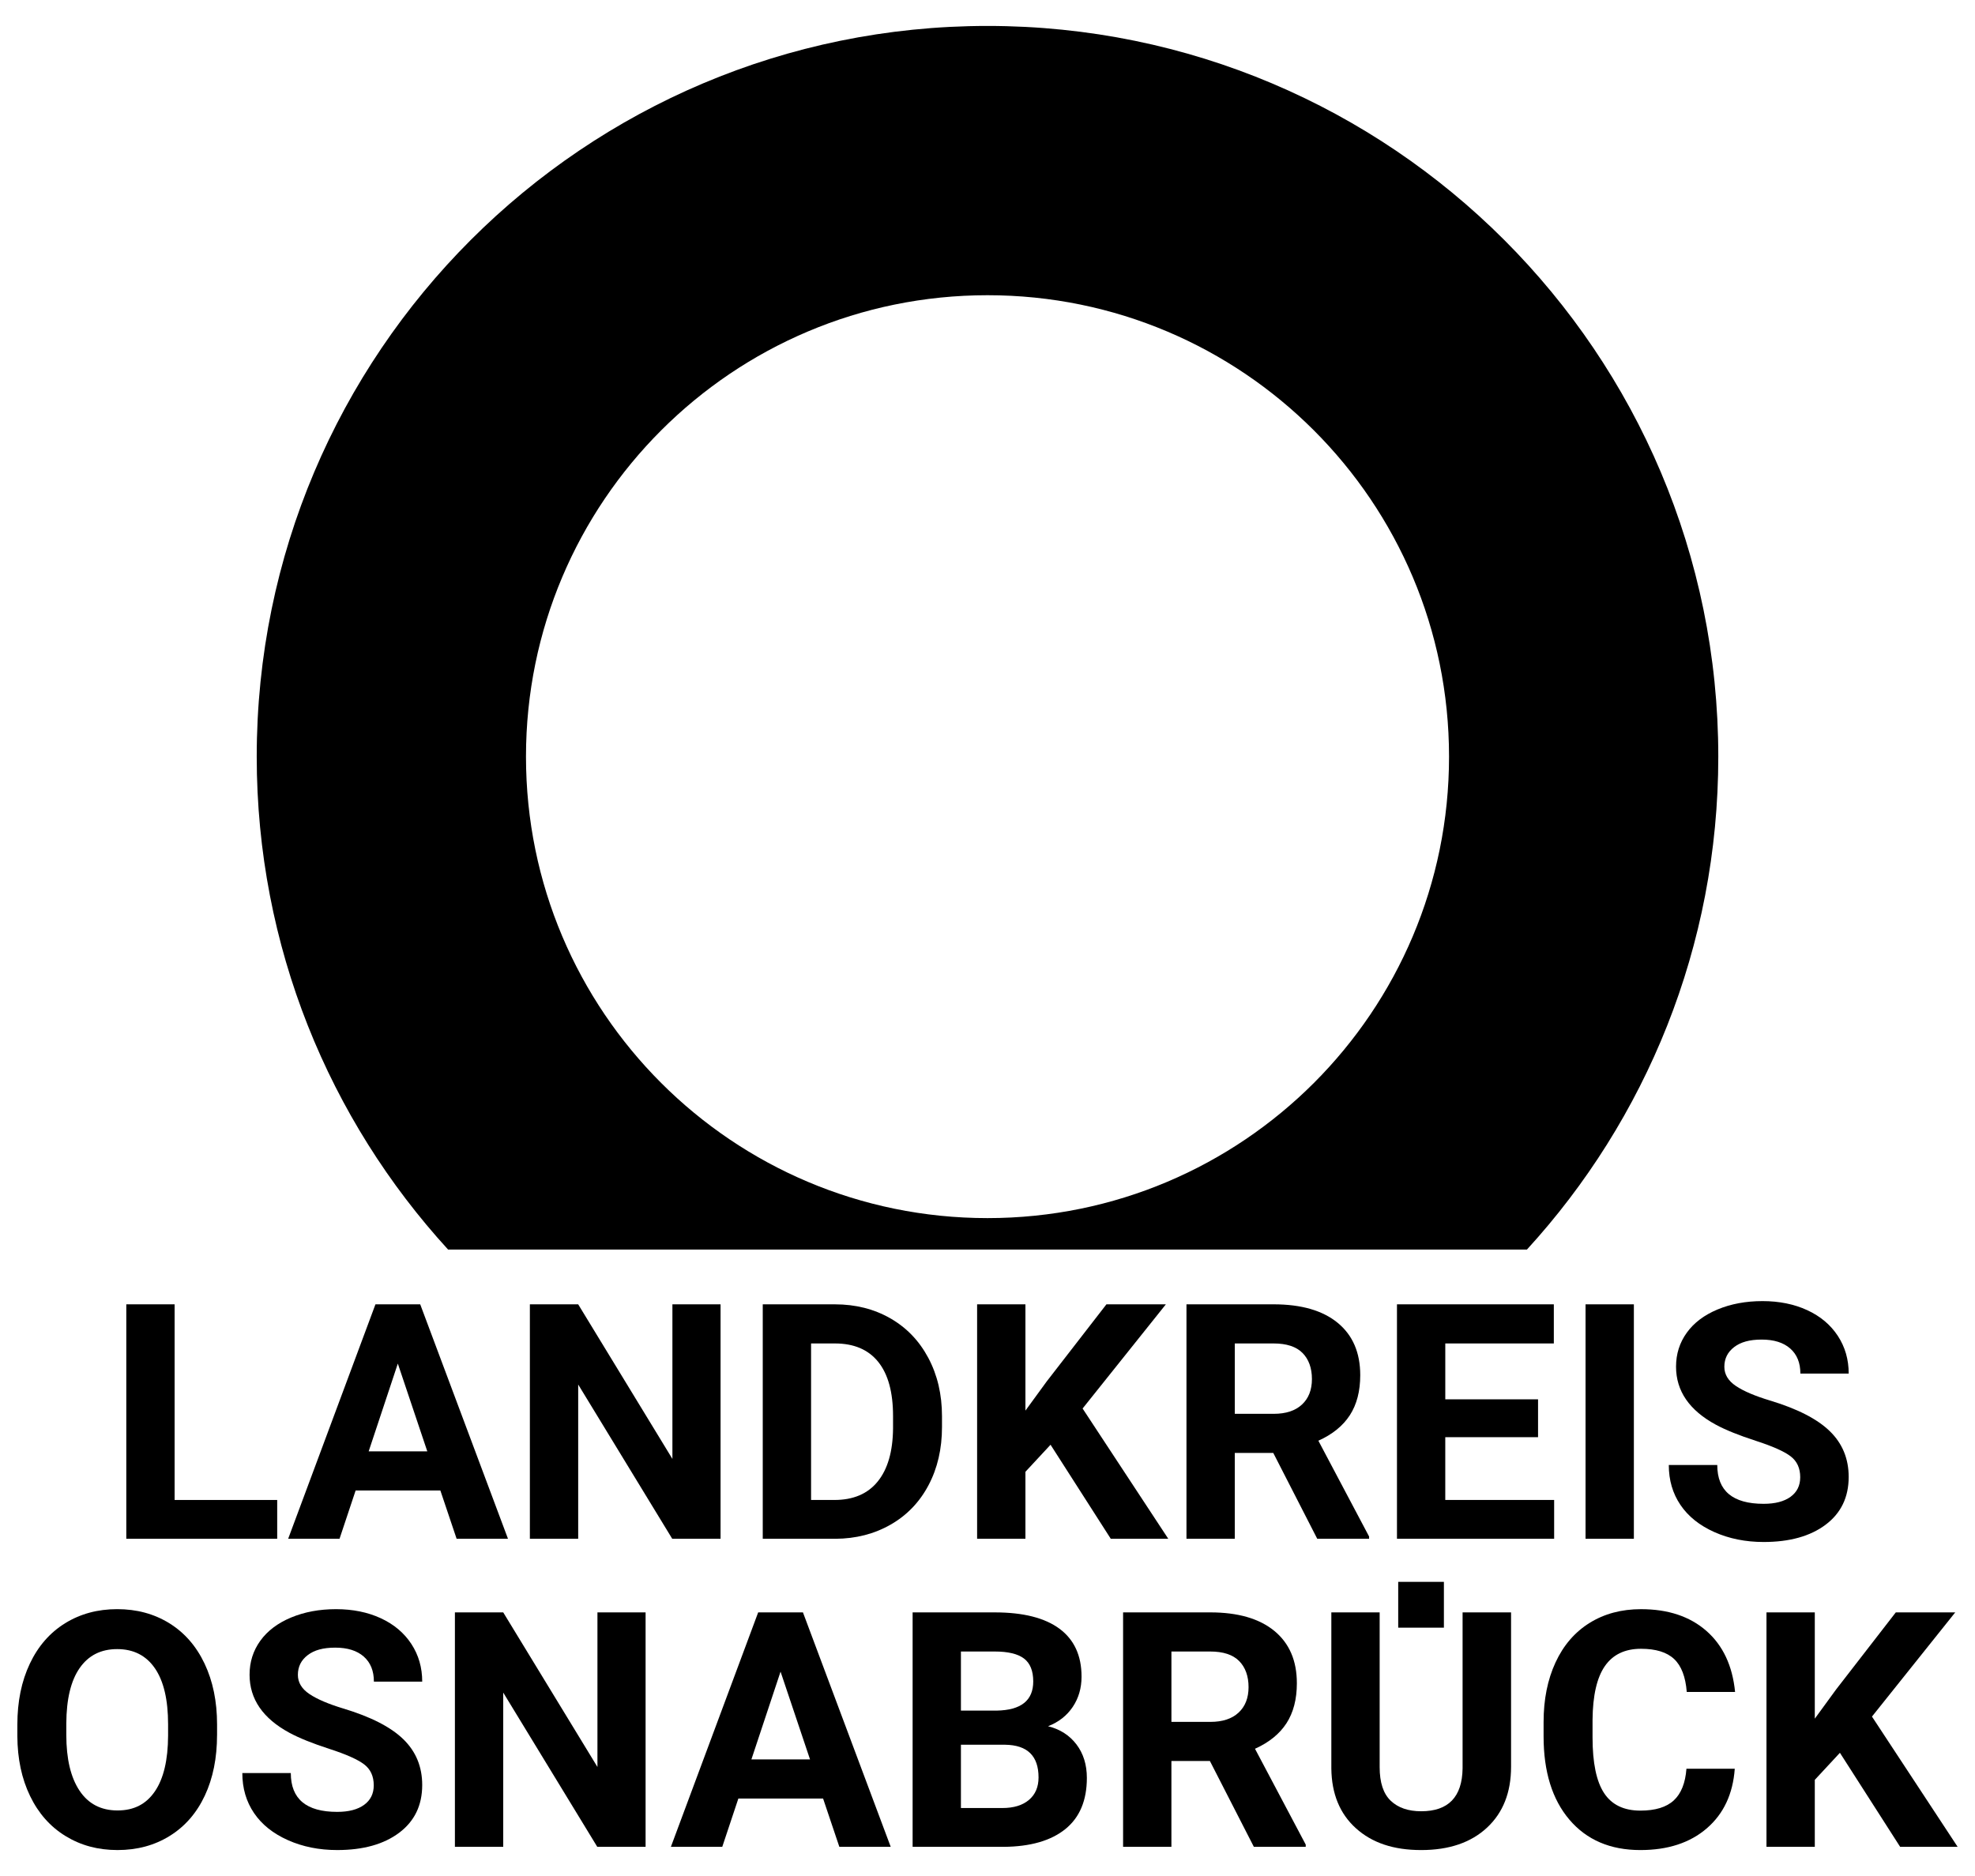 <?xml version="1.0" encoding="UTF-8"?>
<svg xmlns="http://www.w3.org/2000/svg" id="Typo" version="1.1" viewBox="0 0 2000 1900">
  <path d="M1000.03,1233.69c-258.13,0-467.39-209.25-467.39-467.35s209.26-467.35,467.39-467.35,467.35,209.22,467.35,467.35-209.2,467.35-467.35,467.35M1000.03,26.27c-408.71,0-740.06,331.35-740.06,740.06,0,192.39,73.45,367.61,193.77,499.2h1092.53c120.37-131.59,193.77-306.81,193.77-499.2,0-408.71-331.32-740.06-740-740.06"></path>
  <g>
    <g>
      <path d="M176.82,1519.16h103.89v39.3H127.9v-237.45h48.93v198.15Z"></path>
      <path d="M445.92,1509.54h-85.78l-16.31,48.93h-52.02l88.39-237.45h45.34l88.88,237.45h-52.02l-16.47-48.93ZM373.34,1469.91h59.36l-29.84-88.88-29.52,88.88Z"></path>
      <path d="M729.68,1558.47h-48.93l-95.24-156.24v156.24h-48.93v-237.45h48.93l95.41,156.56v-156.56h48.76v237.45Z"></path>
      <path d="M772.41,1558.47v-237.45h73.06c20.88,0,39.55,4.7,56.02,14.11,16.47,9.41,29.33,22.78,38.57,40.12,9.24,17.34,13.86,37.05,13.86,59.12v10.93c0,22.07-4.54,41.7-13.62,58.87-9.08,17.18-21.88,30.5-38.41,39.96-16.53,9.46-35.17,14.24-55.94,14.35h-73.55ZM821.34,1360.64v158.52h23.65c19.13,0,33.76-6.25,43.87-18.75,10.11-12.5,15.27-30.39,15.49-53.66v-12.56c0-24.14-5-42.43-15-54.88-10-12.45-24.63-18.67-43.87-18.67h-24.14Z"></path>
      <path d="M1063.85,1463.22l-25.44,27.4v67.84h-48.93v-237.45h48.93v107.64l21.53-29.52,60.5-78.12h60.18l-84.32,105.52,86.76,131.94h-58.22l-60.99-95.24Z"></path>
      <path d="M1289.4,1471.54h-38.98v86.92h-48.93v-237.45h88.23c28.05,0,49.69,6.25,64.91,18.75,15.22,12.5,22.83,30.17,22.83,53,0,16.2-3.51,29.71-10.52,40.53-7.01,10.82-17.64,19.44-31.88,25.85l51.37,97.04v2.28h-52.51l-44.52-86.92ZM1250.42,1431.91h39.47c12.29,0,21.8-3.12,28.54-9.38,6.74-6.25,10.11-14.87,10.11-25.85s-3.18-20-9.54-26.42c-6.36-6.41-16.12-9.62-29.27-9.62h-39.3v71.27Z"></path>
      <path d="M1557.51,1455.56h-93.94v63.6h110.25v39.3h-159.17v-237.45h158.85v39.63h-109.92v56.59h93.94v38.33Z"></path>
      <path d="M1654.55,1558.47h-48.93v-237.45h48.93v237.45Z"></path>
      <path d="M1823.01,1496.17c0-9.24-3.26-16.33-9.79-21.28-6.52-4.95-18.27-10.17-35.23-15.66-16.96-5.49-30.39-10.9-40.28-16.23-26.97-14.57-40.45-34.19-40.45-58.87,0-12.83,3.61-24.27,10.85-34.33,7.23-10.06,17.61-17.91,31.15-23.57,13.54-5.65,28.73-8.48,45.58-8.48s32.07,3.07,45.34,9.21c13.26,6.14,23.57,14.82,30.91,26.01,7.34,11.2,11.01,23.92,11.01,38.16h-48.93c0-10.87-3.43-19.33-10.28-25.36s-16.47-9.05-28.87-9.05-21.26,2.53-27.89,7.58c-6.63,5.06-9.95,11.72-9.95,19.98,0,7.72,3.89,14.19,11.66,19.41,7.77,5.22,19.22,10.11,34.33,14.68,27.83,8.37,48.11,18.75,60.83,31.15s19.08,27.83,19.08,46.32c0,20.55-7.78,36.67-23.32,48.35-15.55,11.69-36.48,17.53-62.79,17.53-18.27,0-34.9-3.34-49.9-10.03s-26.45-15.84-34.33-27.48c-7.88-11.63-11.82-25.12-11.82-40.45h49.09c0,26.2,15.66,39.3,46.97,39.3,11.63,0,20.71-2.36,27.23-7.09s9.79-11.33,9.79-19.81Z"></path>
    </g>
    <g>
      <path d="M219.8,1757.12c0,23.38-4.13,43.87-12.39,61.48-8.26,17.61-20.09,31.21-35.47,40.77-15.39,9.57-33.02,14.35-52.92,14.35s-37.24-4.73-52.68-14.19c-15.44-9.46-27.4-22.97-35.88-40.53-8.48-17.56-12.78-37.75-12.88-60.59v-11.74c0-23.38,4.21-43.95,12.64-61.73,8.42-17.78,20.33-31.42,35.72-40.93,15.38-9.51,32.97-14.27,52.76-14.27s37.37,4.76,52.76,14.27c15.38,9.52,27.29,23.16,35.72,40.93,8.42,17.78,12.64,38.3,12.64,61.56v10.6ZM170.22,1746.36c0-24.9-4.46-43.81-13.37-56.75-8.92-12.94-21.64-19.41-38.16-19.41s-29.09,6.39-38,19.16c-8.92,12.78-13.43,31.5-13.54,56.18v11.58c0,24.25,4.46,43.05,13.37,56.43,8.91,13.37,21.74,20.06,38.49,20.06s29.03-6.44,37.84-19.33,13.26-31.66,13.37-56.35v-11.58Z"></path>
      <path d="M378.48,1808.17c0-9.24-3.26-16.33-9.79-21.28-6.52-4.95-18.27-10.17-35.23-15.66-16.96-5.49-30.39-10.9-40.28-16.23-26.97-14.57-40.45-34.19-40.45-58.87,0-12.83,3.61-24.27,10.85-34.33,7.23-10.06,17.61-17.91,31.15-23.57,13.54-5.65,28.73-8.48,45.58-8.48s32.07,3.07,45.34,9.21c13.26,6.14,23.57,14.82,30.9,26.01,7.34,11.2,11.01,23.92,11.01,38.16h-48.93c0-10.87-3.42-19.33-10.27-25.36s-16.47-9.05-28.87-9.05-21.26,2.53-27.89,7.58c-6.63,5.06-9.95,11.72-9.95,19.98,0,7.72,3.89,14.19,11.66,19.41,7.77,5.22,19.22,10.11,34.33,14.68,27.83,8.37,48.11,18.75,60.83,31.15s19.08,27.83,19.08,46.32c0,20.55-7.77,36.67-23.32,48.35-15.55,11.69-36.48,17.53-62.79,17.53-18.27,0-34.9-3.34-49.9-10.03s-26.45-15.84-34.33-27.48c-7.88-11.63-11.82-25.12-11.82-40.45h49.09c0,26.2,15.66,39.3,46.97,39.3,11.63,0,20.71-2.36,27.24-7.09s9.79-11.33,9.79-19.81Z"></path>
      <path d="M653.77,1870.47h-48.93l-95.24-156.24v156.24h-48.93v-237.45h48.93l95.41,156.56v-156.56h48.76v237.45Z"></path>
      <path d="M833.49,1821.54h-85.78l-16.31,48.93h-52.02l88.39-237.45h45.34l88.88,237.45h-52.02l-16.47-48.93ZM760.92,1781.91h59.36l-29.84-88.88-29.52,88.88Z"></path>
      <path d="M924.17,1870.47v-237.45h83.17c28.81,0,50.66,5.52,65.56,16.55,14.89,11.04,22.34,27.21,22.34,48.52,0,11.64-2.99,21.88-8.97,30.74-5.98,8.86-14.3,15.36-24.95,19.49,12.18,3.04,21.77,9.19,28.78,18.43,7.01,9.24,10.52,20.55,10.52,33.92,0,22.83-7.29,40.12-21.85,51.86-14.57,11.74-35.34,17.72-62.3,17.94h-92.31ZM973.09,1732.49h36.21c24.68-.43,37.02-10.27,37.02-29.52,0-10.76-3.13-18.51-9.38-23.24-6.25-4.73-16.12-7.09-29.6-7.09h-34.25v59.85ZM973.09,1767.07v64.09h41.91c11.52,0,20.52-2.74,26.99-8.24,6.47-5.49,9.7-13.07,9.7-22.75,0-21.74-11.25-32.78-33.76-33.11h-44.85Z"></path>
      <path d="M1225.22,1783.54h-38.98v86.92h-48.93v-237.45h88.23c28.05,0,49.69,6.25,64.91,18.75,15.22,12.5,22.83,30.17,22.83,53,0,16.2-3.51,29.71-10.52,40.53-7.01,10.82-17.64,19.44-31.88,25.85l51.37,97.04v2.28h-52.51l-44.52-86.92ZM1186.24,1743.91h39.47c12.29,0,21.8-3.12,28.54-9.38,6.74-6.25,10.11-14.87,10.11-25.85s-3.18-20-9.54-26.42c-6.36-6.41-16.12-9.62-29.27-9.62h-39.3v71.27Z"></path>
      <path d="M1756.72,1791.37c-1.85,25.55-11.28,45.66-28.3,60.34-17.02,14.68-39.44,22.02-67.27,22.02-30.44,0-54.39-10.25-71.84-30.74-17.45-20.49-26.18-48.62-26.18-84.4v-14.51c0-22.83,4.02-42.95,12.07-60.34,8.04-17.39,19.54-30.74,34.49-40.04,14.95-9.3,32.32-13.94,52.11-13.94,27.4,0,49.47,7.34,66.21,22.02,16.74,14.68,26.42,35.28,29.03,61.81h-48.93c-1.2-15.33-5.46-26.45-12.8-33.35-7.34-6.9-18.51-10.36-33.51-10.36-16.31,0-28.51,5.85-36.61,17.53-8.1,11.69-12.26,29.82-12.48,54.39v17.94c0,25.66,3.89,44.42,11.66,56.26,7.77,11.85,20.03,17.78,36.78,17.78,15.11,0,26.39-3.45,33.84-10.36,7.45-6.9,11.71-17.59,12.8-32.05h48.93Z"></path>
      <path d="M1863.21,1775.22l-25.44,27.4v67.84h-48.93v-237.45h48.93v107.64l21.53-29.52,60.5-78.12h60.18l-84.32,105.52,86.76,131.94h-58.22l-60.99-95.24Z"></path>
      <g>
        <path d="M1530.19,1633.01v156.4c0,25.99-8.13,46.54-24.38,61.65-16.25,15.11-38.46,22.67-66.62,22.67s-49.74-7.34-66.05-22.02-24.63-34.84-24.95-60.5v-158.19h48.93v156.73c0,15.55,3.72,26.88,11.17,34,7.45,7.12,17.75,10.68,30.9,10.68,27.51,0,41.48-14.46,41.91-43.38v-158.03h49.09Z"></path>
        <rect x="1415.91" y="1602.09" width="46.27" height="46.4"></rect>
      </g>
    </g>
  </g>
</svg>

